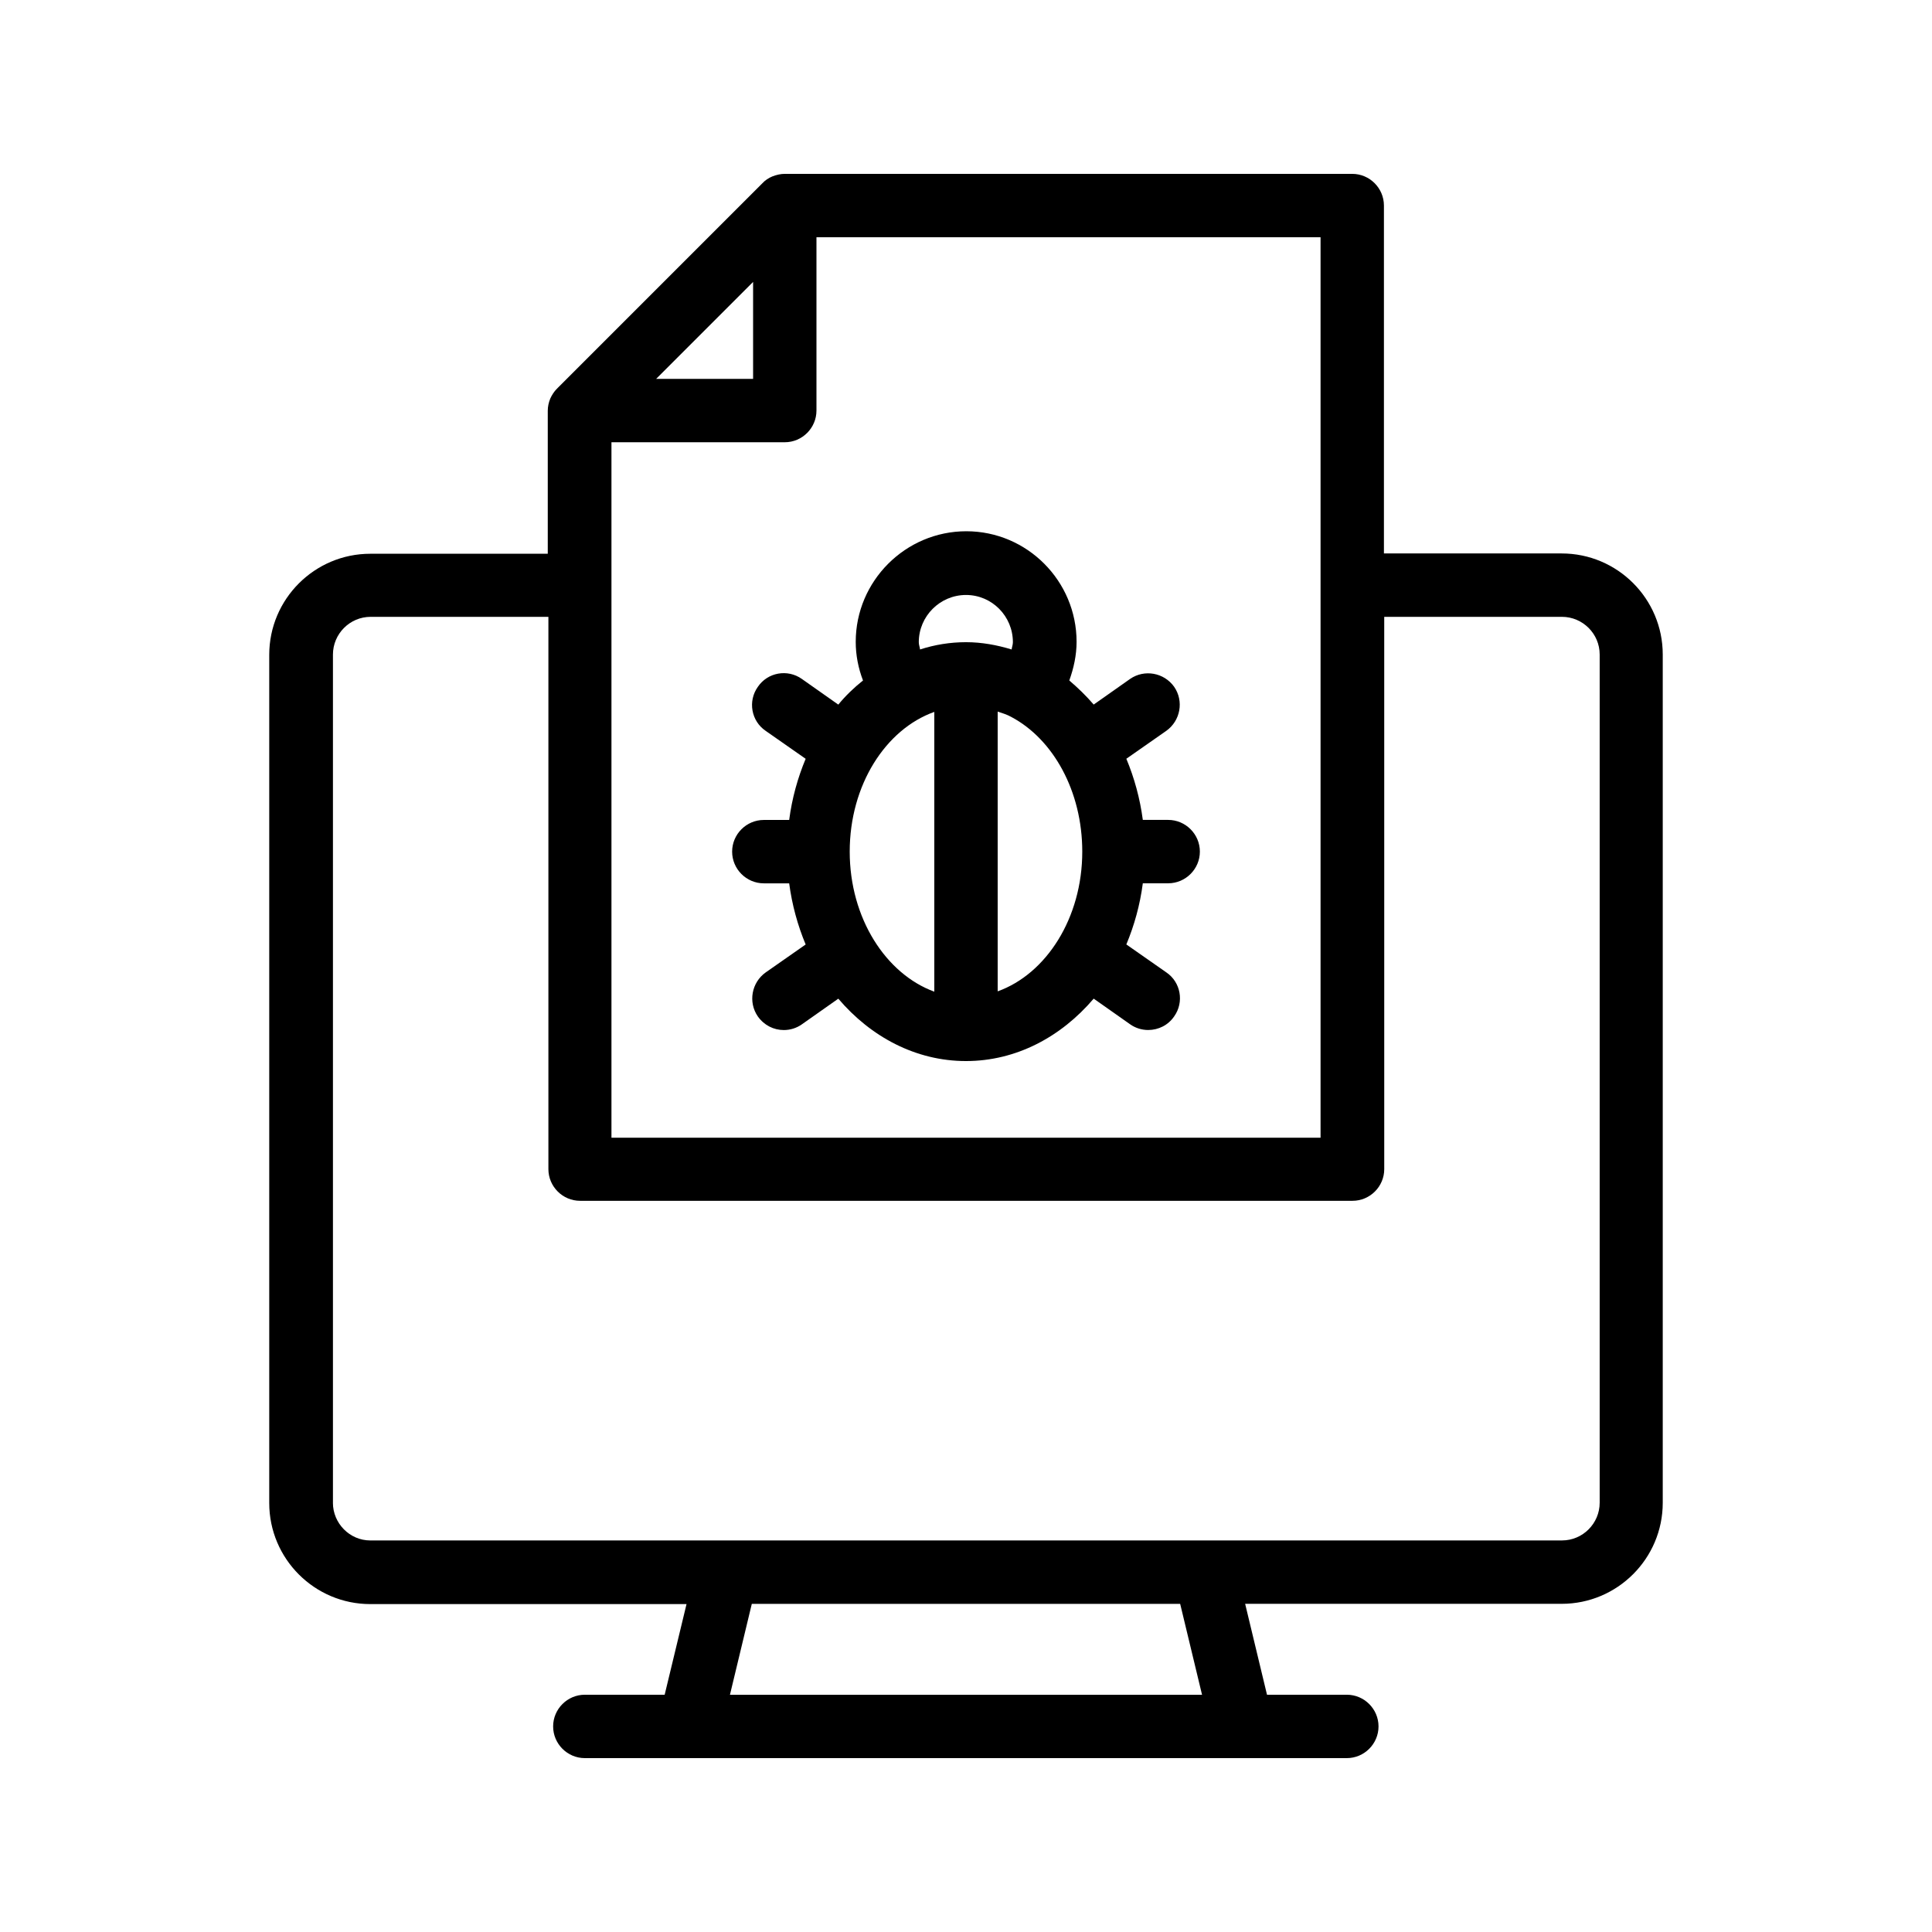 <?xml version="1.0" encoding="UTF-8"?>
<!-- Uploaded to: ICON Repo, www.svgrepo.com, Generator: ICON Repo Mixer Tools -->
<svg fill="#000000" width="800px" height="800px" version="1.1" viewBox="144 144 512 512" xmlns="http://www.w3.org/2000/svg">
 <g>
  <path d="m557.86 569.03c14.777 0 26.785-12.008 26.785-26.785v-224.79c0-14.777-12.008-26.785-26.785-26.785h-47.105v-92.195c0-4.617-3.777-8.398-8.398-8.398h-150.39c-1.09 0-2.184 0.25-3.273 0.672-1.008 0.418-1.93 1.008-2.688 1.848l-54.328 54.328s0 0.082-0.082 0.082c-0.754 0.754-1.344 1.68-1.762 2.602-0.418 1.008-0.672 2.098-0.672 3.273v37.871h-47.027c-14.777 0-26.785 12.008-26.785 26.785v224.78c0 14.777 12.008 26.785 26.785 26.785h83.801l-5.793 24.02h-21.16c-4.617 0-8.398 3.777-8.398 8.398 0 4.617 3.777 8.398 8.398 8.398h201.94c4.617 0 8.398-3.777 8.398-8.398 0-4.617-3.777-8.398-8.398-8.398h-21.156l-5.793-24.098zm-63.898-123.52h-187.92v-184.31h45.93c4.617 0 8.398-3.777 8.398-8.398v-45.93h133.59zm-176.08-201.1 25.695-25.695v25.695zm-85.648 297.84v-224.79c0-5.457 4.449-9.992 9.992-9.992h47.105v146.36c0 4.617 3.777 8.398 8.398 8.398h204.71c4.617 0 8.398-3.777 8.398-8.398l-0.004-146.36h47.105c5.457 0 9.992 4.449 9.992 9.992v224.78c0 5.457-4.449 9.992-9.992 9.992l-94.547 0.004h-221.26c-5.457 0-9.906-4.535-9.906-9.992zm230.32 50.883h-125.11l5.793-24.098h113.52z"/>
  <path d="m366.16 330.73-9.656-6.801c-3.777-2.688-9.07-1.762-11.672 2.098-2.688 3.777-1.762 9.07 2.098 11.672l10.578 7.391c-2.098 5.039-3.609 10.41-4.367 16.207h-6.719c-4.617 0-8.398 3.777-8.398 8.398 0 4.617 3.777 8.398 8.398 8.398h6.719c0.754 5.711 2.266 11.168 4.367 16.207l-10.578 7.391c-3.777 2.688-4.703 7.894-2.098 11.672 1.68 2.352 4.199 3.609 6.887 3.609 1.68 0 3.359-0.504 4.785-1.512l9.656-6.801c8.648 10.152 20.57 16.531 33.84 16.531 13.266 0 25.191-6.383 33.84-16.543l9.656 6.801c1.426 1.008 3.106 1.512 4.785 1.512 2.688 0 5.289-1.258 6.887-3.609 2.688-3.777 1.762-9.07-2.098-11.672l-10.578-7.391c2.098-5.039 3.609-10.41 4.367-16.207h6.719c4.617 0 8.398-3.777 8.398-8.398 0-4.617-3.777-8.398-8.398-8.398h-6.719c-0.754-5.711-2.266-11.168-4.367-16.207l10.578-7.391c3.777-2.688 4.703-7.894 2.098-11.672-2.688-3.777-7.894-4.703-11.672-2.098l-9.656 6.801c-2.016-2.352-4.199-4.449-6.465-6.383 1.176-3.273 1.93-6.719 1.93-10.242 0-16.121-13.098-29.305-29.223-29.305-16.121 0-29.305 13.184-29.305 29.305 0 3.527 0.672 6.969 1.93 10.242-2.434 1.941-4.617 4.043-6.547 6.394zm3.023 38.961c0-17.633 9.488-32.41 22.418-37.031v74.145c-12.848-4.703-22.418-19.48-22.418-37.113zm39.211 37.027v-74.145c1.176 0.418 2.434 0.754 3.609 1.426 11.082 5.879 18.809 19.648 18.809 35.688 0.004 17.637-9.57 32.414-22.418 37.031zm-20.906-92.531c0-6.887 5.625-12.512 12.512-12.512s12.426 5.625 12.426 12.512c0 0.672-0.25 1.258-0.336 1.93-3.863-1.176-7.894-1.93-12.09-1.93-4.199 0-8.312 0.672-12.176 1.93-0.086-0.672-0.336-1.258-0.336-1.93z"/>
 </g>
</svg>